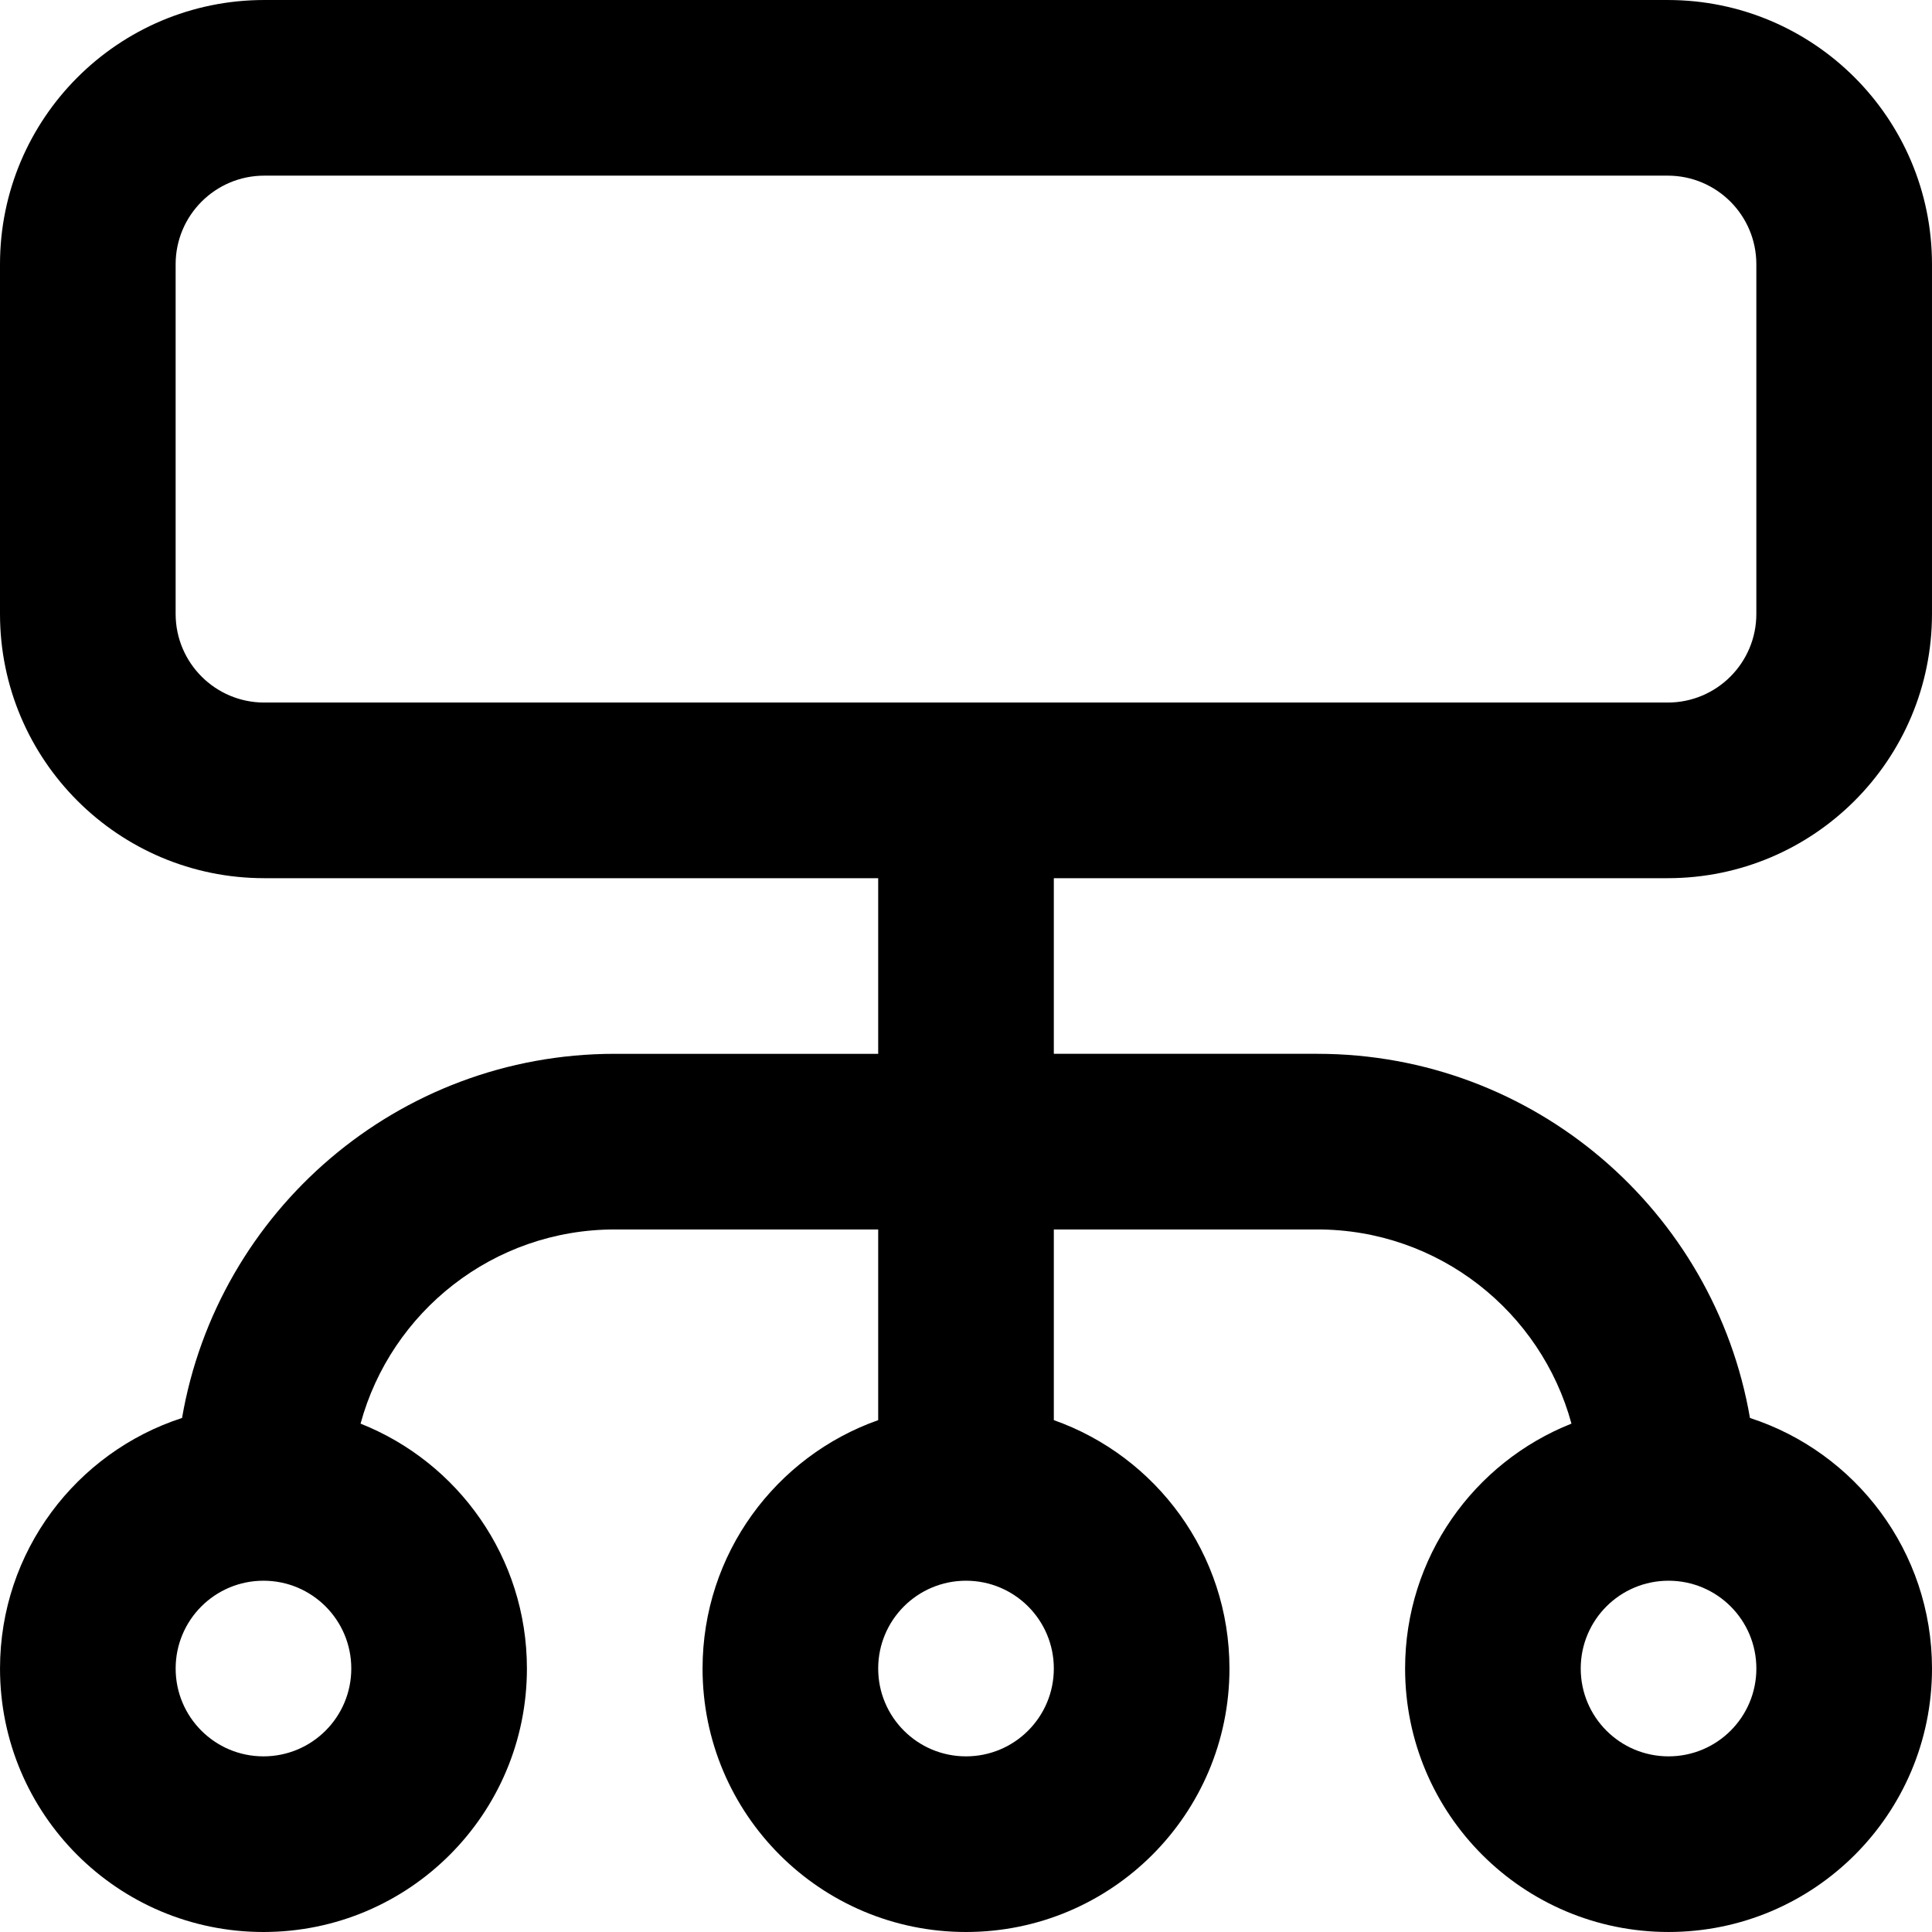 <?xml version="1.0" encoding="iso-8859-1"?>
<!-- Uploaded to: SVG Repo, www.svgrepo.com, Generator: SVG Repo Mixer Tools -->
<svg fill="#000000" height="800px" width="800px" version="1.1" id="Layer_1" xmlns="http://www.w3.org/2000/svg" xmlns:xlink="http://www.w3.org/1999/xlink" 
	 viewBox="0 0 512.005 512.005" xml:space="preserve">
<g>
	<g>
		<path d="M463.764,375.779c-9.426-54.802-57.177-96.504-114.668-96.504h-69.818V232.73h162.695
			c38.68,0,70.028-31.359,70.028-70.028V70.03c0-38.669-31.348-70.028-70.028-70.028H70.028C31.365,0.002,0,31.367,0,70.03v92.672
			c0,38.663,31.365,70.028,70.028,70.028h162.704v46.545h-69.818c-57.491,0-105.242,41.702-114.668,96.504
			c-28,9.088-48.241,35.369-48.241,66.406c0,38.57,31.249,69.818,69.818,69.818s69.818-31.249,69.818-69.818
			c0-29.479-18.263-54.662-44.088-64.905c8.064-29.648,35.161-51.459,67.361-51.459h69.818v50.532
			c-27.118,9.583-46.545,35.426-46.545,65.832c0,38.57,31.249,69.818,69.818,69.818s69.818-31.249,69.818-69.818
			c0-30.406-19.427-56.249-46.545-65.832V325.82h69.818c32.2,0,59.297,21.811,67.361,51.459
			c-25.825,10.243-44.088,35.426-44.088,64.905c0,38.57,31.249,69.818,69.818,69.818s69.818-31.249,69.818-69.818
			C512.005,411.148,491.764,384.867,463.764,375.779z M46.545,162.702V70.03c0-12.956,10.526-23.482,23.482-23.482h371.945
			c12.97,0,23.482,10.516,23.482,23.482v92.672c0,12.966-10.512,23.482-23.482,23.482H70.028
			C57.071,186.184,46.545,175.658,46.545,162.702z M69.823,465.457c-12.863,0-23.273-10.409-23.273-23.273
			c0-12.863,10.41-23.273,23.273-23.273c12.863,0,23.273,10.41,23.273,23.273C93.096,455.047,82.686,465.457,69.823,465.457z
			 M256.005,465.457c-12.863,0-23.273-10.409-23.273-23.273c0-12.863,10.41-23.273,23.273-23.273
			c12.863,0,23.273,10.41,23.273,23.273C279.277,455.047,268.868,465.457,256.005,465.457z M442.186,465.457
			c-12.863,0-23.273-10.409-23.273-23.273c0-12.863,10.41-23.273,23.273-23.273c12.863,0,23.273,10.41,23.273,23.273
			C465.459,455.047,455.05,465.457,442.186,465.457z"/>
	</g>
</g>
</svg>